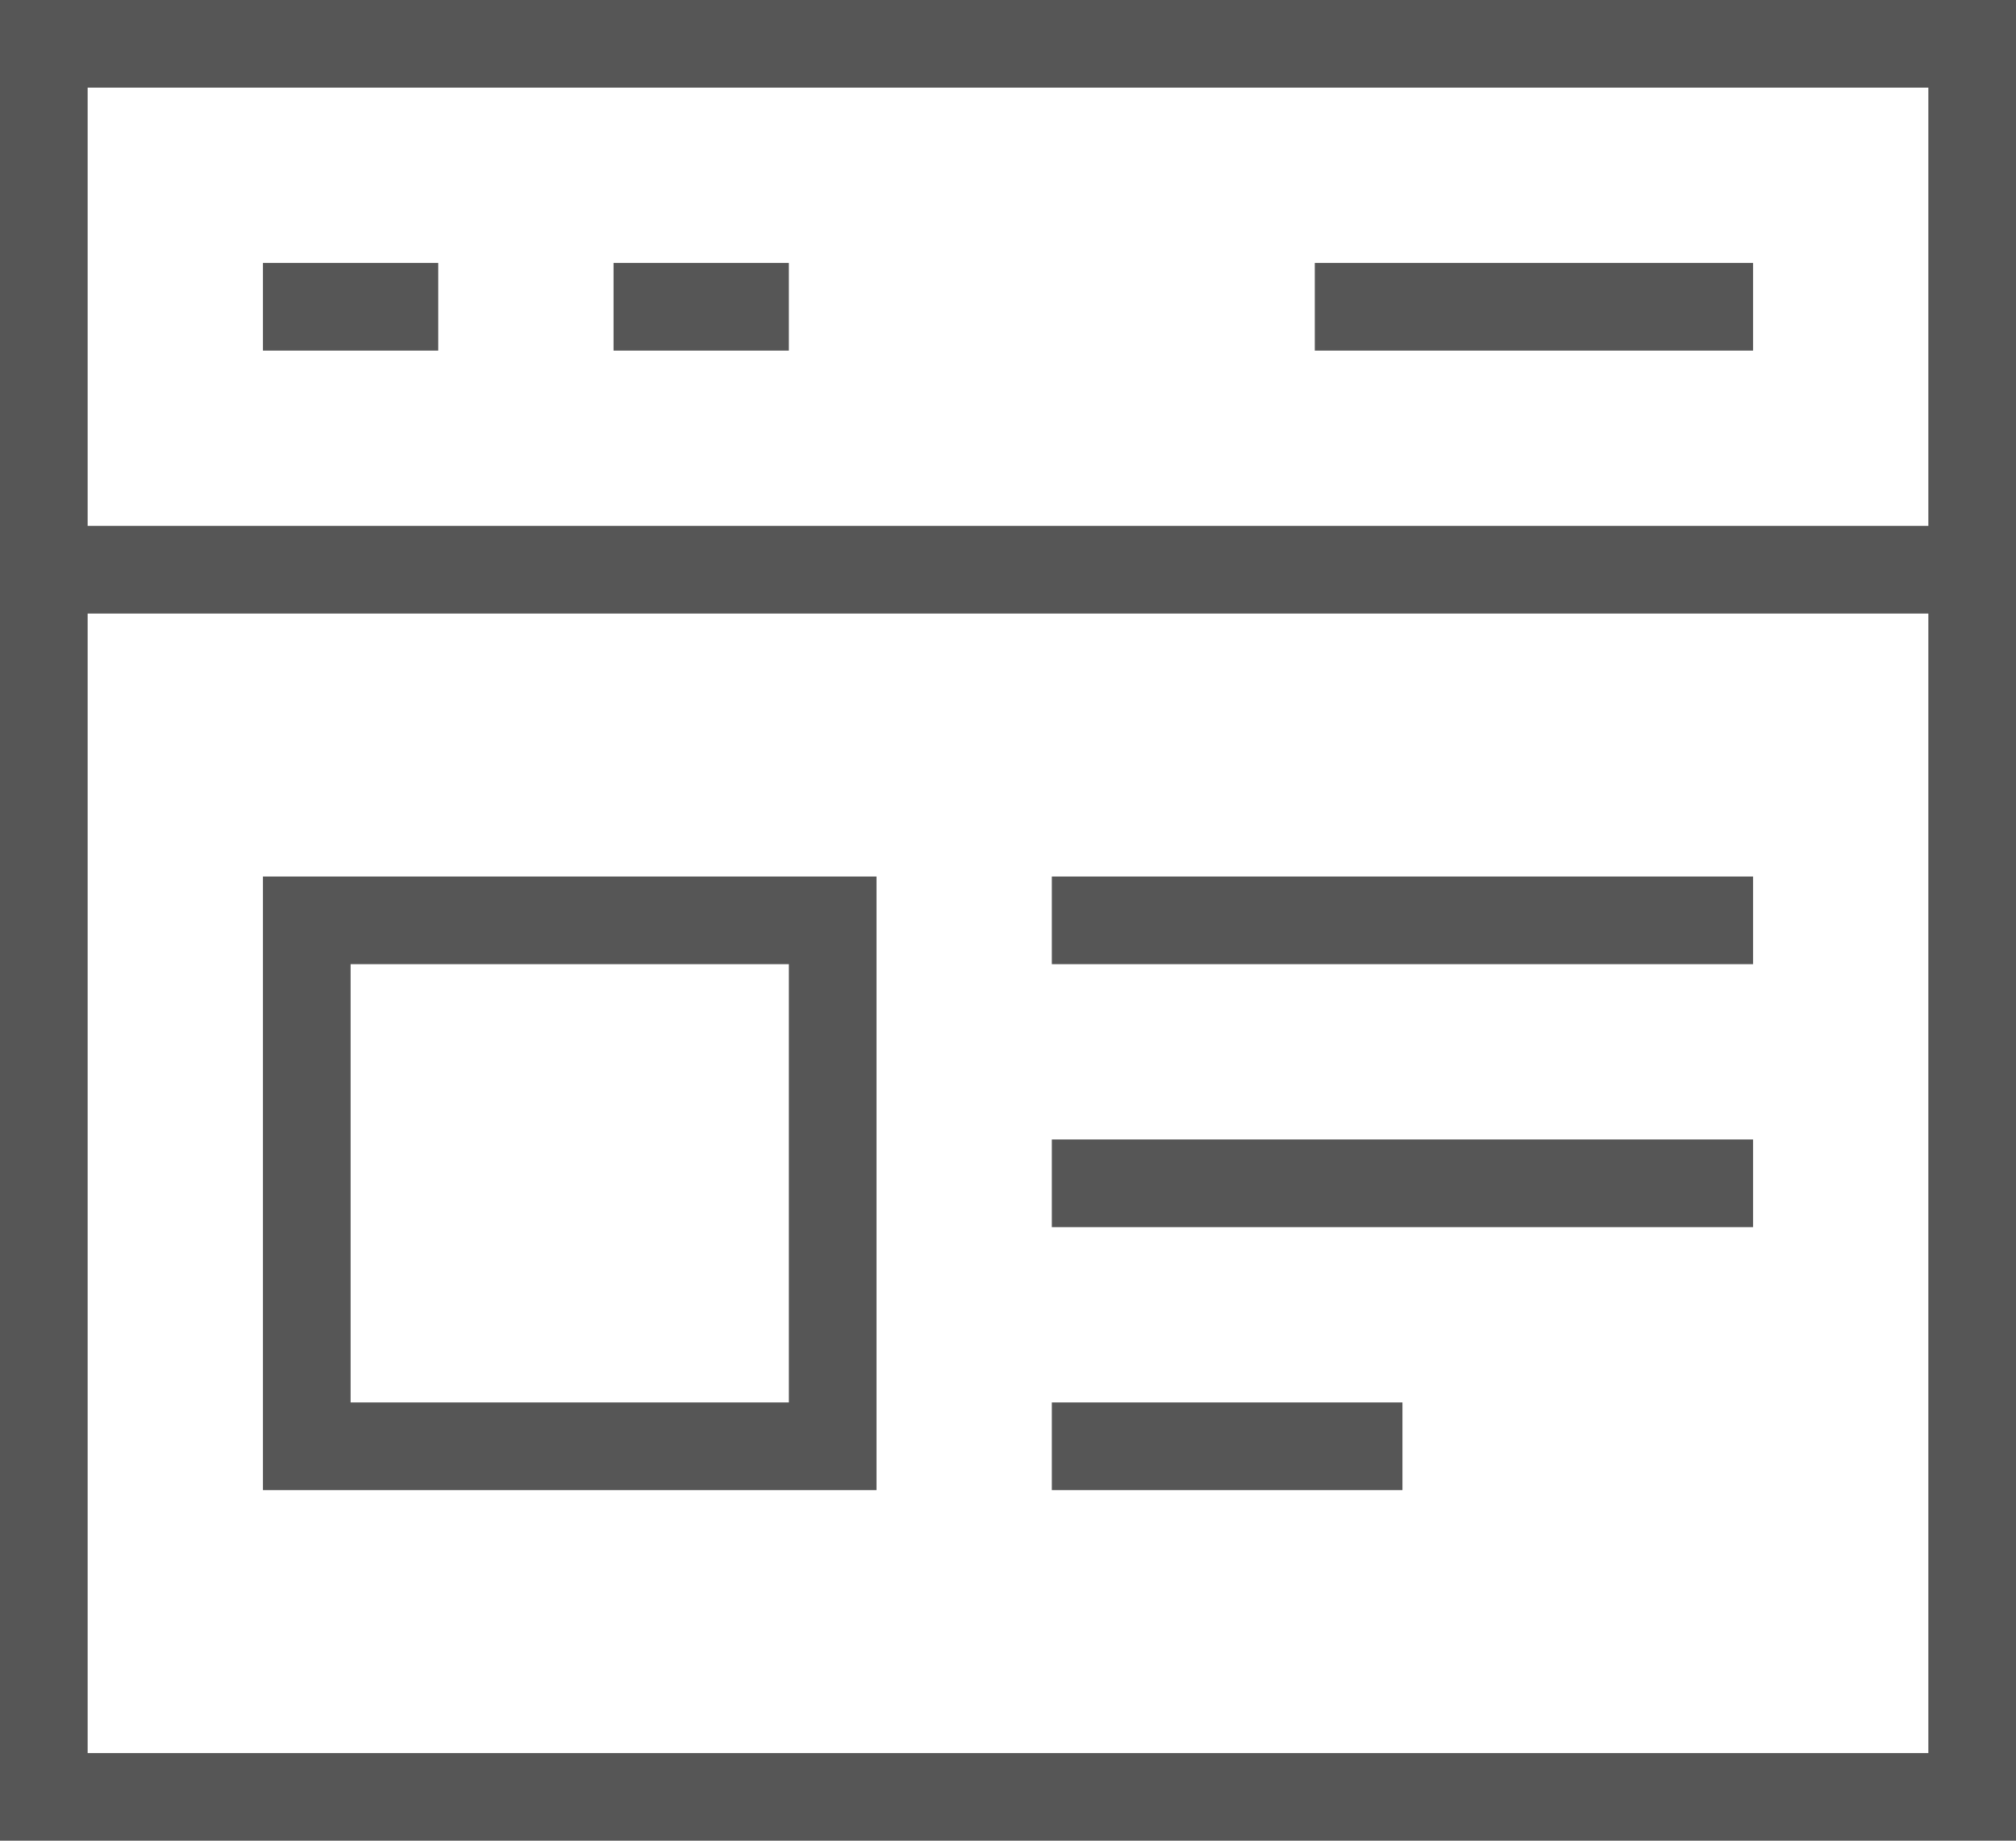 <?xml version="1.0" encoding="UTF-8"?>
<svg width="46px" height="42px" viewBox="0 0 46 42" version="1.1" xmlns="http://www.w3.org/2000/svg" xmlns:xlink="http://www.w3.org/1999/xlink">
    <!-- Generator: Sketch 51.3 (57544) - http://www.bohemiancoding.com/sketch -->
    <title>icon1</title>
    <desc>Created with Sketch.</desc>
    <defs></defs>
    <g id="Page-1" stroke="none" stroke-width="1" fill="none" fill-rule="evenodd" stroke-linecap="square">
        <g id="Startups-R&amp;D" transform="translate(-41, -1168)" stroke="#565656" stroke-width="2">
            <g id="icon1" transform="translate(42, 1169)">
                <rect id="Rectangle-path" x="6" y="20" width="12" height="12"></rect>
                <path d="M24,20 L38,20" id="Shape"></path>
                <path d="M24,26 L38,26" id="Shape"></path>
                <path d="M24,32 L30,32" id="Shape"></path>
                <path d="M6,6 L8,6" id="Shape"></path>
                <path d="M14,6 L16,6" id="Shape"></path>
                <path d="M30,6 L38,6" id="Shape"></path>
                <path d="M0,12 L44,12" id="Shape"></path>
                <rect id="Rectangle-path" x="0" y="0" width="44" height="40"></rect>
            </g>
        </g>
    </g>
</svg>